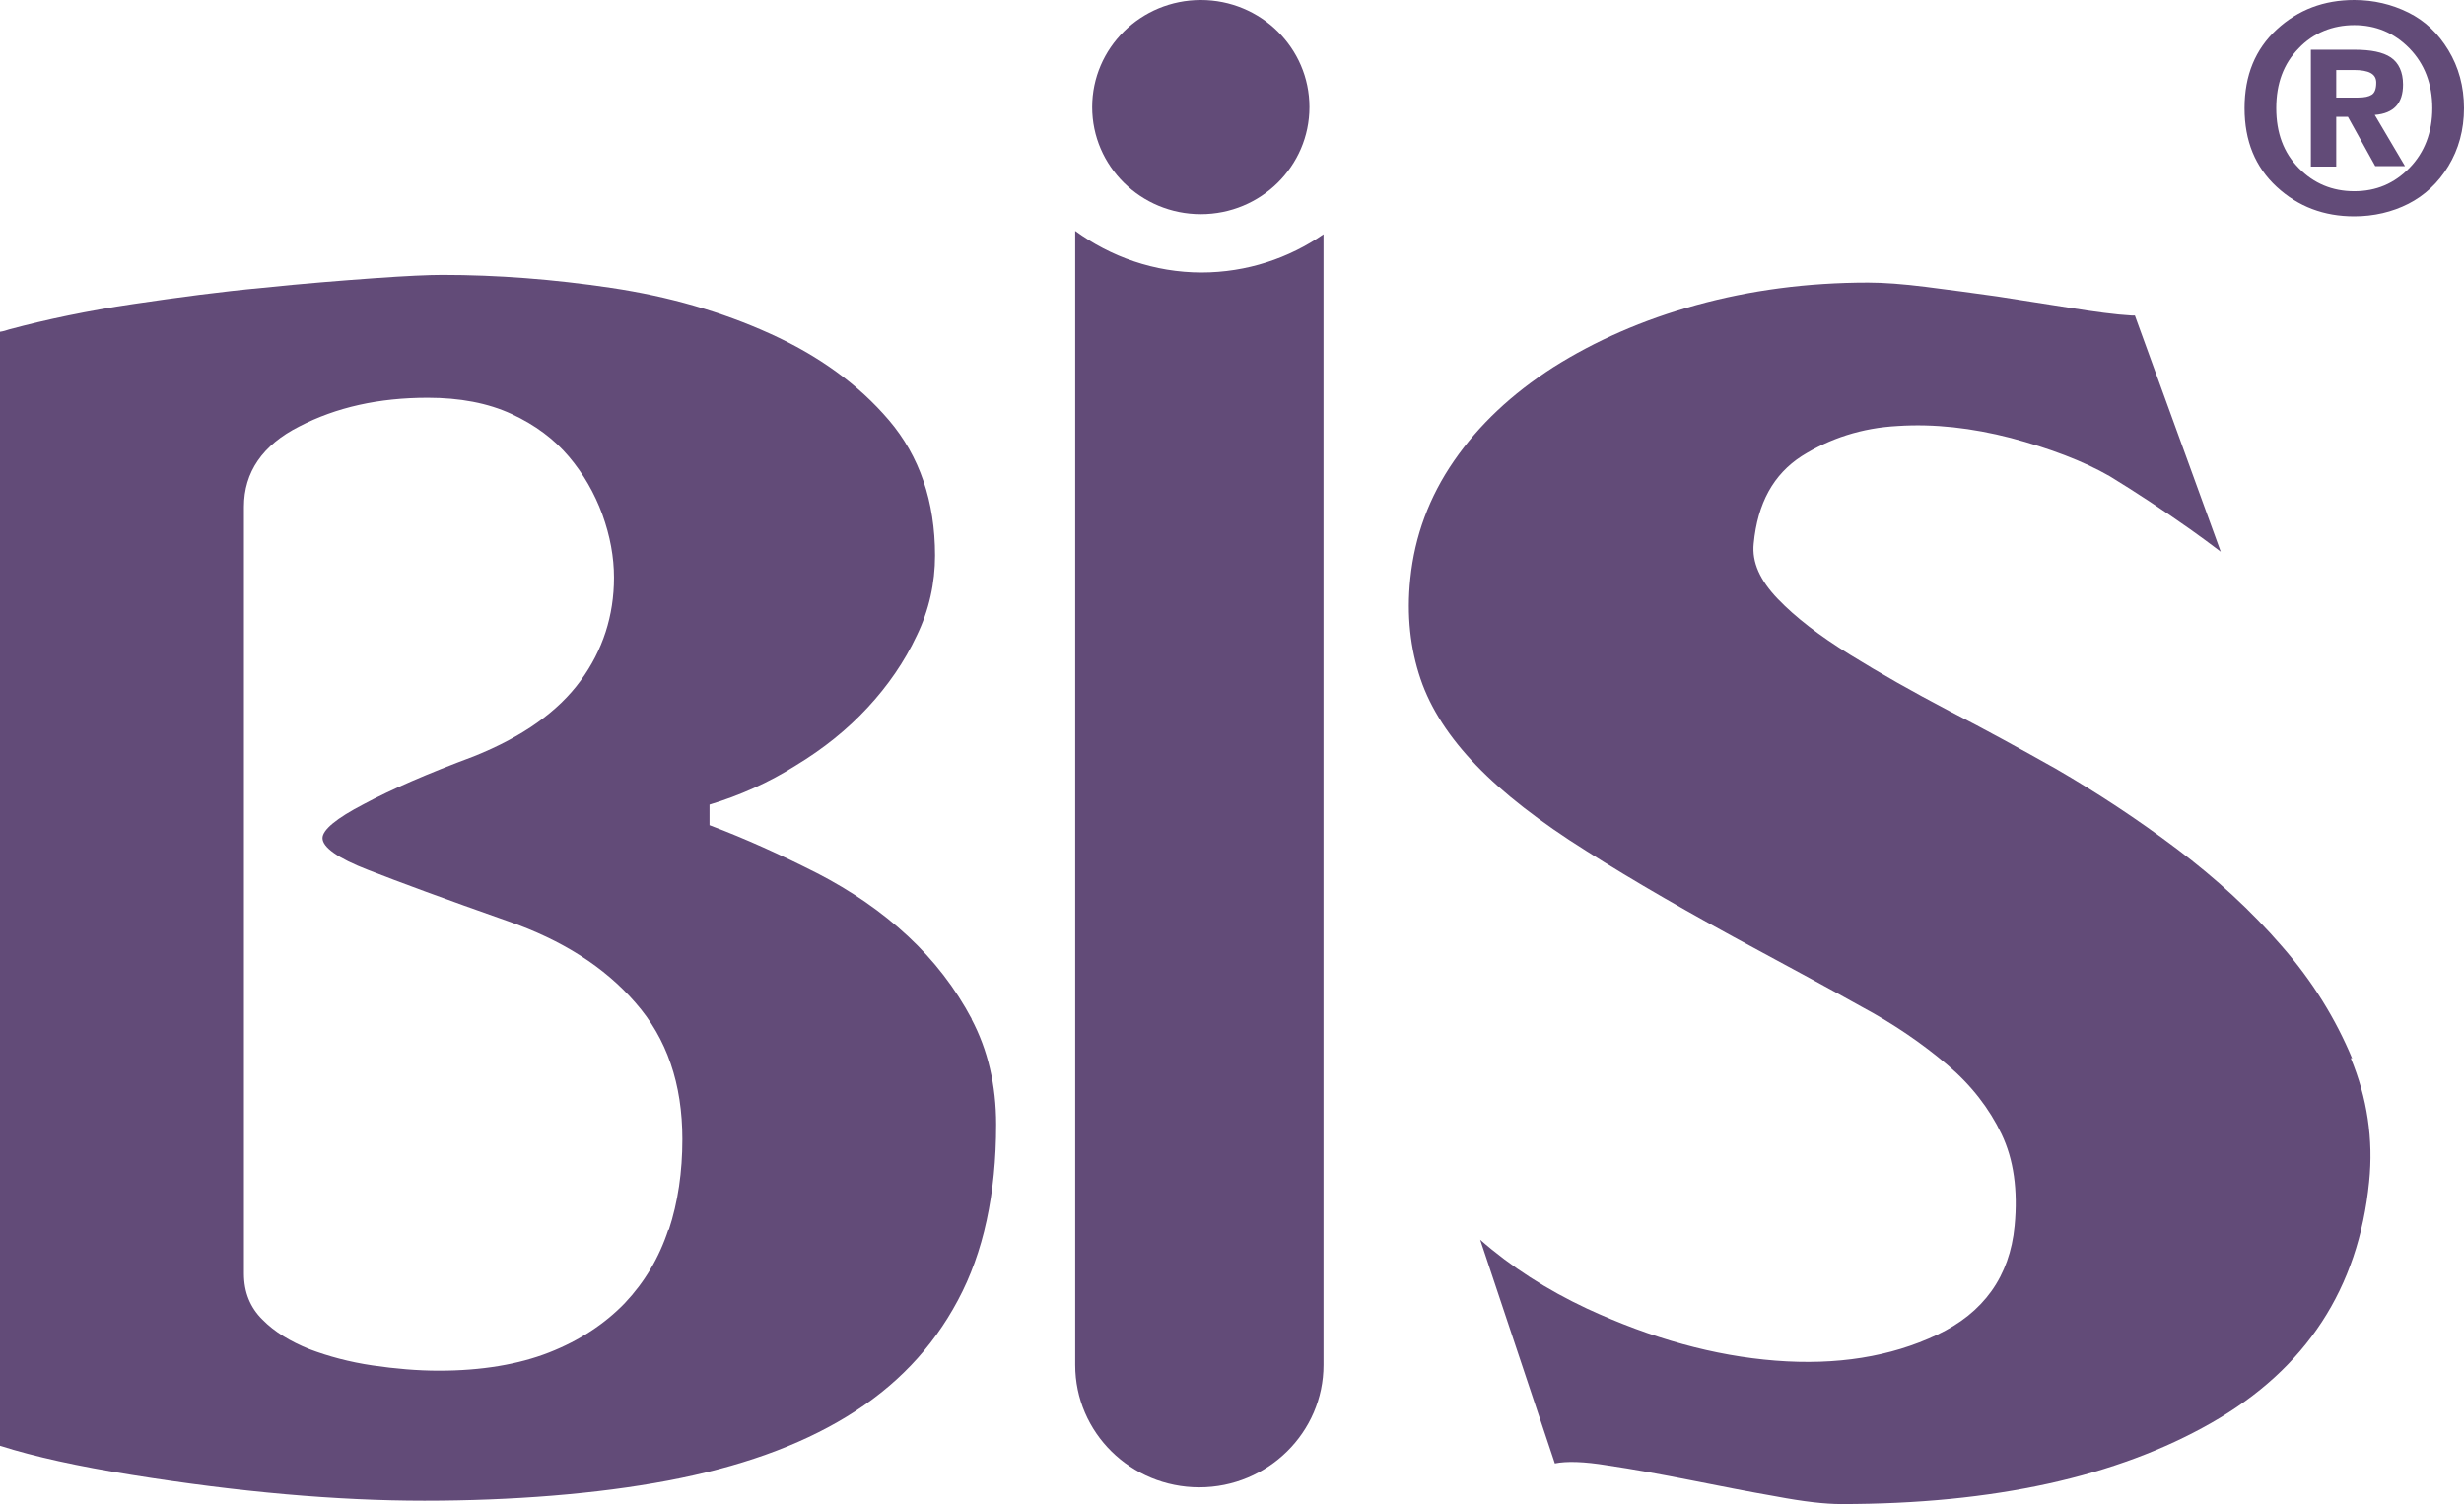 <?xml version="1.0" encoding="UTF-8"?> <svg xmlns="http://www.w3.org/2000/svg" width="553" height="338" viewBox="0 0 553 338" fill="none"> <path d="M269.719 61.159C259.052 61.159 249.256 57.618 241.31 51.824V306.335C241.31 321.571 253.827 333.803 269.174 333.803C284.522 333.803 297.039 321.464 297.039 306.335V52.575C289.311 57.94 279.841 61.159 269.61 61.159H269.719Z" fill="#624B78"></path> <path d="M269.501 48.069C282.967 48.069 293.883 37.309 293.883 24.035C293.883 10.761 282.967 0 269.501 0C256.036 0 245.12 10.761 245.12 24.035C245.12 37.309 256.036 48.069 269.501 48.069Z" fill="#624B78"></path> <path d="M218.126 228.759C214.425 221.785 209.636 215.561 203.758 210.089C197.881 204.617 191.024 199.896 183.296 195.926C175.459 191.956 167.513 188.308 159.241 185.196V180.582C165.989 178.544 172.52 175.647 178.615 171.784C184.819 168.028 190.153 163.736 194.724 158.801C199.296 153.865 202.997 148.5 205.718 142.706C208.548 136.912 209.854 130.796 209.854 124.68C209.854 112.555 206.371 102.362 199.514 94.315C192.656 86.267 183.731 79.83 172.846 74.894C161.962 69.958 150.098 66.525 137.145 64.593C124.193 62.662 111.566 61.696 99.267 61.696C96.328 61.696 91.212 61.911 83.811 62.447C76.409 62.984 68.137 63.628 58.885 64.593C49.633 65.452 39.946 66.739 29.824 68.241C19.701 69.744 10.449 71.675 2.068 73.928C1.415 74.143 0.762 74.357 0 74.465V324.469C7.728 326.936 17.524 329.082 29.606 331.014C53.661 334.876 75.647 336.808 95.24 336.808C114.832 336.808 133.989 335.306 149.88 332.301C165.771 329.297 179.159 324.576 190.044 317.923C200.929 311.271 209.201 302.687 214.97 291.85C220.738 281.12 223.568 267.923 223.568 252.364C223.568 243.566 221.718 235.626 218.017 228.652L218.126 228.759ZM149.989 275.97C147.921 282.301 144.655 287.773 140.193 292.494C135.73 297.108 130.07 300.863 123.213 303.546C116.356 306.228 108.083 307.623 98.505 307.623C93.716 307.623 88.709 307.194 83.593 306.443C78.478 305.691 73.688 304.404 69.443 302.794C65.198 301.078 61.606 298.932 58.885 296.142C56.164 293.46 54.749 290.026 54.749 285.841V113.736C54.749 106.01 58.885 99.894 67.158 95.71C75.43 91.418 85.008 89.272 96.002 89.272C103.185 89.272 109.498 90.452 114.832 92.92C120.165 95.388 124.41 98.607 127.676 102.469C130.941 106.332 133.444 110.731 135.186 115.452C136.927 120.281 137.798 125.002 137.798 129.616C137.798 138.2 135.295 145.925 130.288 152.792C125.281 159.659 117.335 165.346 106.342 169.745C96.002 173.608 87.838 177.149 81.634 180.475C75.43 183.694 72.382 186.269 72.382 188.093C72.382 190.132 75.756 192.6 82.722 195.282C89.58 197.964 100.029 201.827 114.07 206.763C126.043 210.947 135.621 216.956 142.587 225.003C149.662 233.051 153.145 243.244 153.145 255.691C153.145 262.987 152.166 269.747 150.098 276.077L149.989 275.97Z" fill="#624B78"></path> <path d="M527.9 237.558C524.199 228.652 518.974 220.175 512.117 212.343C505.26 204.403 497.423 197.214 488.607 190.561C479.79 183.909 470.647 177.9 461.395 172.535C453.558 168.136 445.613 163.737 437.449 159.552C429.286 155.26 421.884 151.076 415.136 146.891C408.388 142.706 403.054 138.629 399.027 134.445C395 130.26 393.149 126.183 393.585 121.998C394.455 112.878 398.047 106.44 404.36 102.362C410.673 98.392 417.857 96.032 425.912 95.603C434.075 95.066 442.565 96.032 451.273 98.285C460.089 100.646 467.491 103.435 473.477 106.869C479.464 110.517 485.45 114.487 491.545 118.779C493.831 120.388 496.117 122.105 498.403 123.822L479.137 70.817C479.137 70.817 478.702 70.817 478.484 70.817C474.674 70.602 470.103 69.959 464.661 69.1C459.218 68.242 453.776 67.383 448.225 66.525C442.783 65.774 437.449 65.023 432.225 64.379C427.109 63.735 422.755 63.413 419.272 63.413C405.666 63.413 392.823 65.13 380.741 68.456C368.659 71.783 357.992 76.504 348.631 82.405C339.271 88.414 331.869 95.388 326.318 103.435C320.767 111.483 317.502 120.281 316.522 129.831C315.651 138.093 316.522 145.603 318.808 152.363C321.094 159.123 325.339 165.561 331.325 171.784C337.312 178.007 345.584 184.445 356.033 190.99C366.482 197.643 379.326 205.046 394.673 213.308C402.836 217.708 410.564 221.892 417.857 225.97C425.259 229.94 431.572 234.339 437.014 238.953C442.456 243.566 446.483 248.824 449.205 254.511C451.926 260.198 452.905 267.065 452.143 275.112C451.055 286.486 445.177 294.64 434.728 299.576C424.279 304.512 412.197 306.443 398.483 305.37C384.768 304.297 370.727 300.434 356.142 293.674C347.216 289.49 339.162 284.34 332.196 278.224L348.958 328.439C351.57 327.902 355.489 328.01 360.713 328.868C366.591 329.727 372.904 330.907 379.435 332.194C385.965 333.482 392.387 334.77 398.591 335.842C404.796 337.023 409.694 337.559 413.177 337.559C447.463 337.559 475.11 331.443 496.335 319.319C517.559 307.194 529.315 289.168 531.709 265.241C532.689 255.691 531.274 246.356 527.573 237.45L527.9 237.558Z" fill="#624B78"></path> <path d="M549.498 11.271C551.796 15.064 553 19.399 553 24.276C553 29.153 551.796 33.489 549.498 37.282C547.199 41.075 544.134 43.893 540.522 45.735C536.911 47.578 532.751 48.553 528.373 48.553C521.587 48.553 515.786 46.385 510.971 41.942C506.155 37.498 503.747 31.646 503.747 24.276C503.747 16.907 506.155 11.055 510.971 6.611C515.786 2.168 521.587 0 528.373 0C532.751 0 536.801 0.975 540.522 2.818C544.244 4.66 547.199 7.478 549.498 11.271ZM540.741 37.715C544.134 34.247 545.886 29.695 545.886 24.276C545.886 18.858 544.134 14.306 540.741 10.838C537.348 7.37 533.189 5.636 528.373 5.636C523.558 5.636 519.179 7.37 515.896 10.838C512.503 14.306 510.861 18.749 510.861 24.276C510.861 29.804 512.503 34.247 515.896 37.715C519.289 41.183 523.448 42.917 528.373 42.917C533.299 42.917 537.348 41.183 540.741 37.715ZM524.324 26.336V37.39H518.632V11.163H528.483C532.095 11.163 534.831 11.705 536.582 12.897C538.333 14.089 539.319 16.148 539.319 18.966C539.319 23.193 537.239 25.469 532.97 25.794L539.756 37.282H533.08L526.951 26.227H524.324V26.336ZM524.324 15.606V21.892H529.249C530.672 21.892 531.657 21.675 532.314 21.242C532.97 20.808 533.299 19.941 533.299 18.532C533.299 16.582 531.657 15.715 528.264 15.715H524.324V15.606Z" fill="#624B78"></path> </svg> 